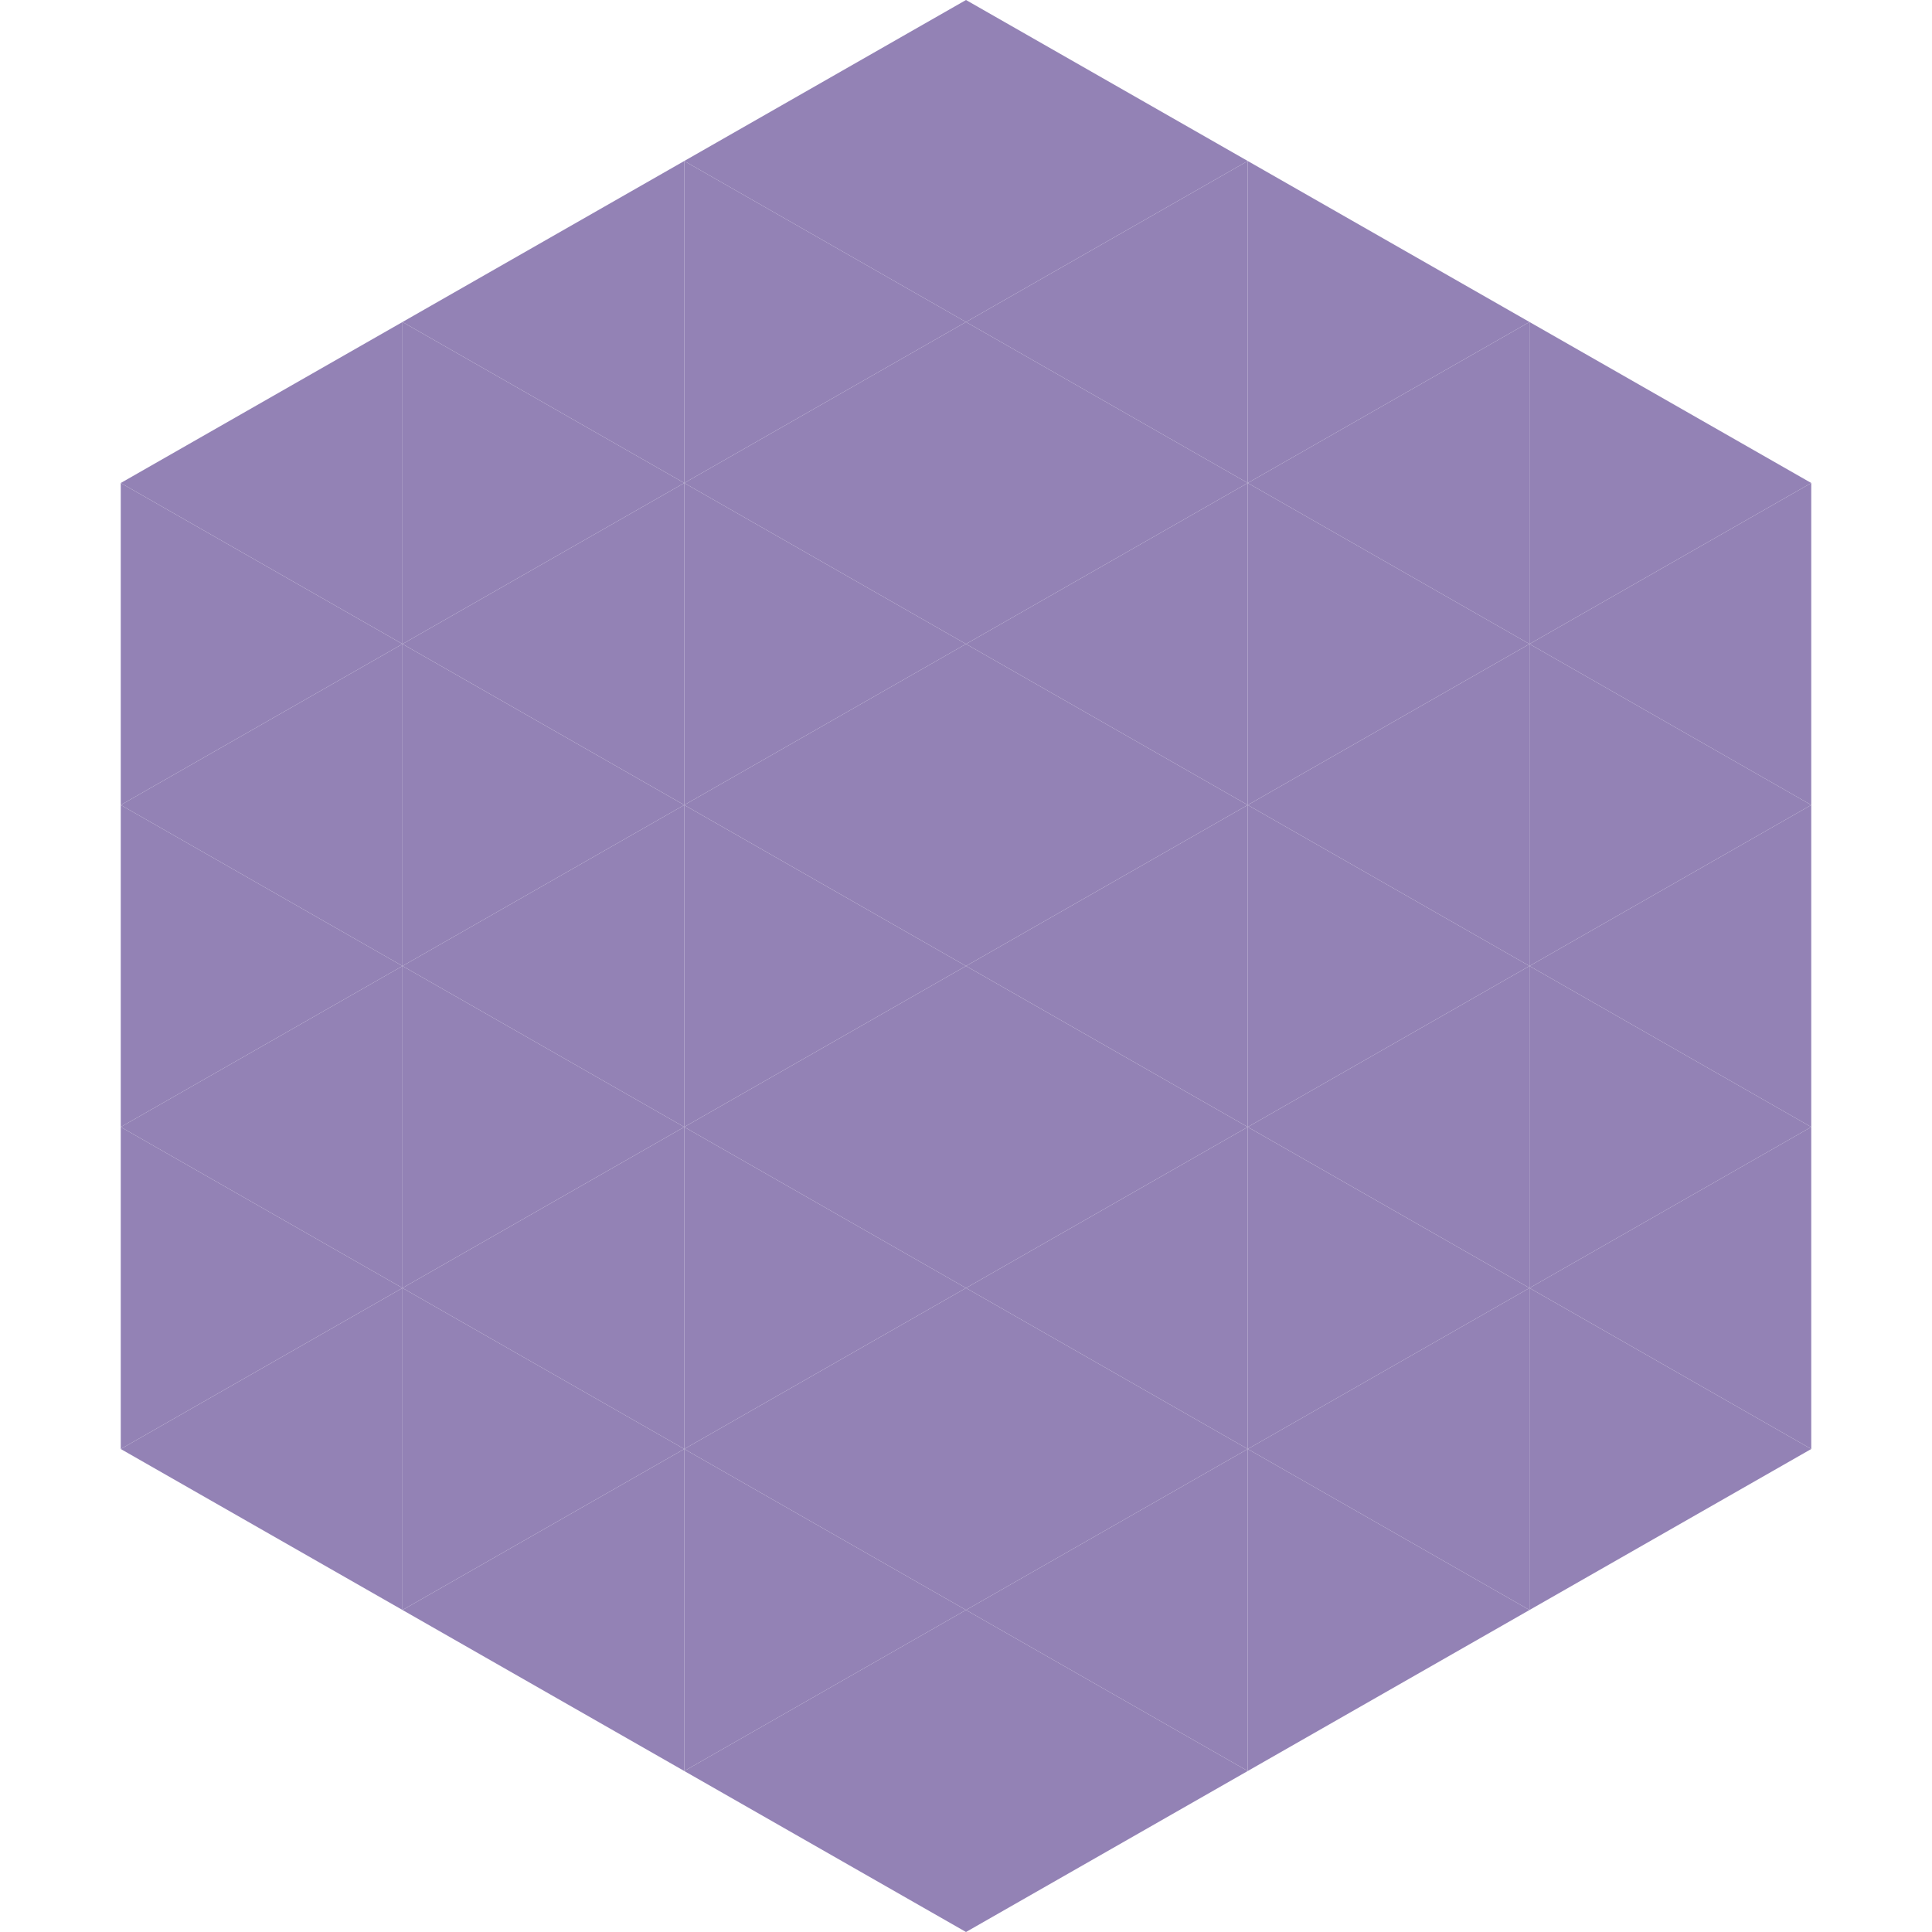 <?xml version="1.0"?>
<!-- Generated by SVGo -->
<svg width="240" height="240"
     xmlns="http://www.w3.org/2000/svg"
     xmlns:xlink="http://www.w3.org/1999/xlink">
<polygon points="50,40 15,60 50,80" style="fill:rgb(147,130,181)" />
<polygon points="190,40 225,60 190,80" style="fill:rgb(147,130,181)" />
<polygon points="15,60 50,80 15,100" style="fill:rgb(147,130,181)" />
<polygon points="225,60 190,80 225,100" style="fill:rgb(147,130,181)" />
<polygon points="50,80 15,100 50,120" style="fill:rgb(147,130,181)" />
<polygon points="190,80 225,100 190,120" style="fill:rgb(147,130,181)" />
<polygon points="15,100 50,120 15,140" style="fill:rgb(147,130,181)" />
<polygon points="225,100 190,120 225,140" style="fill:rgb(147,130,181)" />
<polygon points="50,120 15,140 50,160" style="fill:rgb(147,130,181)" />
<polygon points="190,120 225,140 190,160" style="fill:rgb(147,130,181)" />
<polygon points="15,140 50,160 15,180" style="fill:rgb(147,130,181)" />
<polygon points="225,140 190,160 225,180" style="fill:rgb(147,130,181)" />
<polygon points="50,160 15,180 50,200" style="fill:rgb(147,130,181)" />
<polygon points="190,160 225,180 190,200" style="fill:rgb(147,130,181)" />
<polygon points="15,180 50,200 15,220" style="fill:rgb(255,255,255); fill-opacity:0" />
<polygon points="225,180 190,200 225,220" style="fill:rgb(255,255,255); fill-opacity:0" />
<polygon points="50,0 85,20 50,40" style="fill:rgb(255,255,255); fill-opacity:0" />
<polygon points="190,0 155,20 190,40" style="fill:rgb(255,255,255); fill-opacity:0" />
<polygon points="85,20 50,40 85,60" style="fill:rgb(147,130,181)" />
<polygon points="155,20 190,40 155,60" style="fill:rgb(147,130,181)" />
<polygon points="50,40 85,60 50,80" style="fill:rgb(147,130,181)" />
<polygon points="190,40 155,60 190,80" style="fill:rgb(147,130,181)" />
<polygon points="85,60 50,80 85,100" style="fill:rgb(147,130,181)" />
<polygon points="155,60 190,80 155,100" style="fill:rgb(147,130,181)" />
<polygon points="50,80 85,100 50,120" style="fill:rgb(147,130,181)" />
<polygon points="190,80 155,100 190,120" style="fill:rgb(147,130,181)" />
<polygon points="85,100 50,120 85,140" style="fill:rgb(147,130,181)" />
<polygon points="155,100 190,120 155,140" style="fill:rgb(147,130,181)" />
<polygon points="50,120 85,140 50,160" style="fill:rgb(147,130,181)" />
<polygon points="190,120 155,140 190,160" style="fill:rgb(147,130,181)" />
<polygon points="85,140 50,160 85,180" style="fill:rgb(147,130,181)" />
<polygon points="155,140 190,160 155,180" style="fill:rgb(147,130,181)" />
<polygon points="50,160 85,180 50,200" style="fill:rgb(147,130,181)" />
<polygon points="190,160 155,180 190,200" style="fill:rgb(147,130,181)" />
<polygon points="85,180 50,200 85,220" style="fill:rgb(147,130,181)" />
<polygon points="155,180 190,200 155,220" style="fill:rgb(147,130,181)" />
<polygon points="120,0 85,20 120,40" style="fill:rgb(147,130,181)" />
<polygon points="120,0 155,20 120,40" style="fill:rgb(147,130,181)" />
<polygon points="85,20 120,40 85,60" style="fill:rgb(147,130,181)" />
<polygon points="155,20 120,40 155,60" style="fill:rgb(147,130,181)" />
<polygon points="120,40 85,60 120,80" style="fill:rgb(147,130,181)" />
<polygon points="120,40 155,60 120,80" style="fill:rgb(147,130,181)" />
<polygon points="85,60 120,80 85,100" style="fill:rgb(147,130,181)" />
<polygon points="155,60 120,80 155,100" style="fill:rgb(147,130,181)" />
<polygon points="120,80 85,100 120,120" style="fill:rgb(147,130,181)" />
<polygon points="120,80 155,100 120,120" style="fill:rgb(147,130,181)" />
<polygon points="85,100 120,120 85,140" style="fill:rgb(147,130,181)" />
<polygon points="155,100 120,120 155,140" style="fill:rgb(147,130,181)" />
<polygon points="120,120 85,140 120,160" style="fill:rgb(147,130,181)" />
<polygon points="120,120 155,140 120,160" style="fill:rgb(147,130,181)" />
<polygon points="85,140 120,160 85,180" style="fill:rgb(147,130,181)" />
<polygon points="155,140 120,160 155,180" style="fill:rgb(147,130,181)" />
<polygon points="120,160 85,180 120,200" style="fill:rgb(147,130,181)" />
<polygon points="120,160 155,180 120,200" style="fill:rgb(147,130,181)" />
<polygon points="85,180 120,200 85,220" style="fill:rgb(147,130,181)" />
<polygon points="155,180 120,200 155,220" style="fill:rgb(147,130,181)" />
<polygon points="120,200 85,220 120,240" style="fill:rgb(147,130,181)" />
<polygon points="120,200 155,220 120,240" style="fill:rgb(147,130,181)" />
<polygon points="85,220 120,240 85,260" style="fill:rgb(255,255,255); fill-opacity:0" />
<polygon points="155,220 120,240 155,260" style="fill:rgb(255,255,255); fill-opacity:0" />
</svg>
